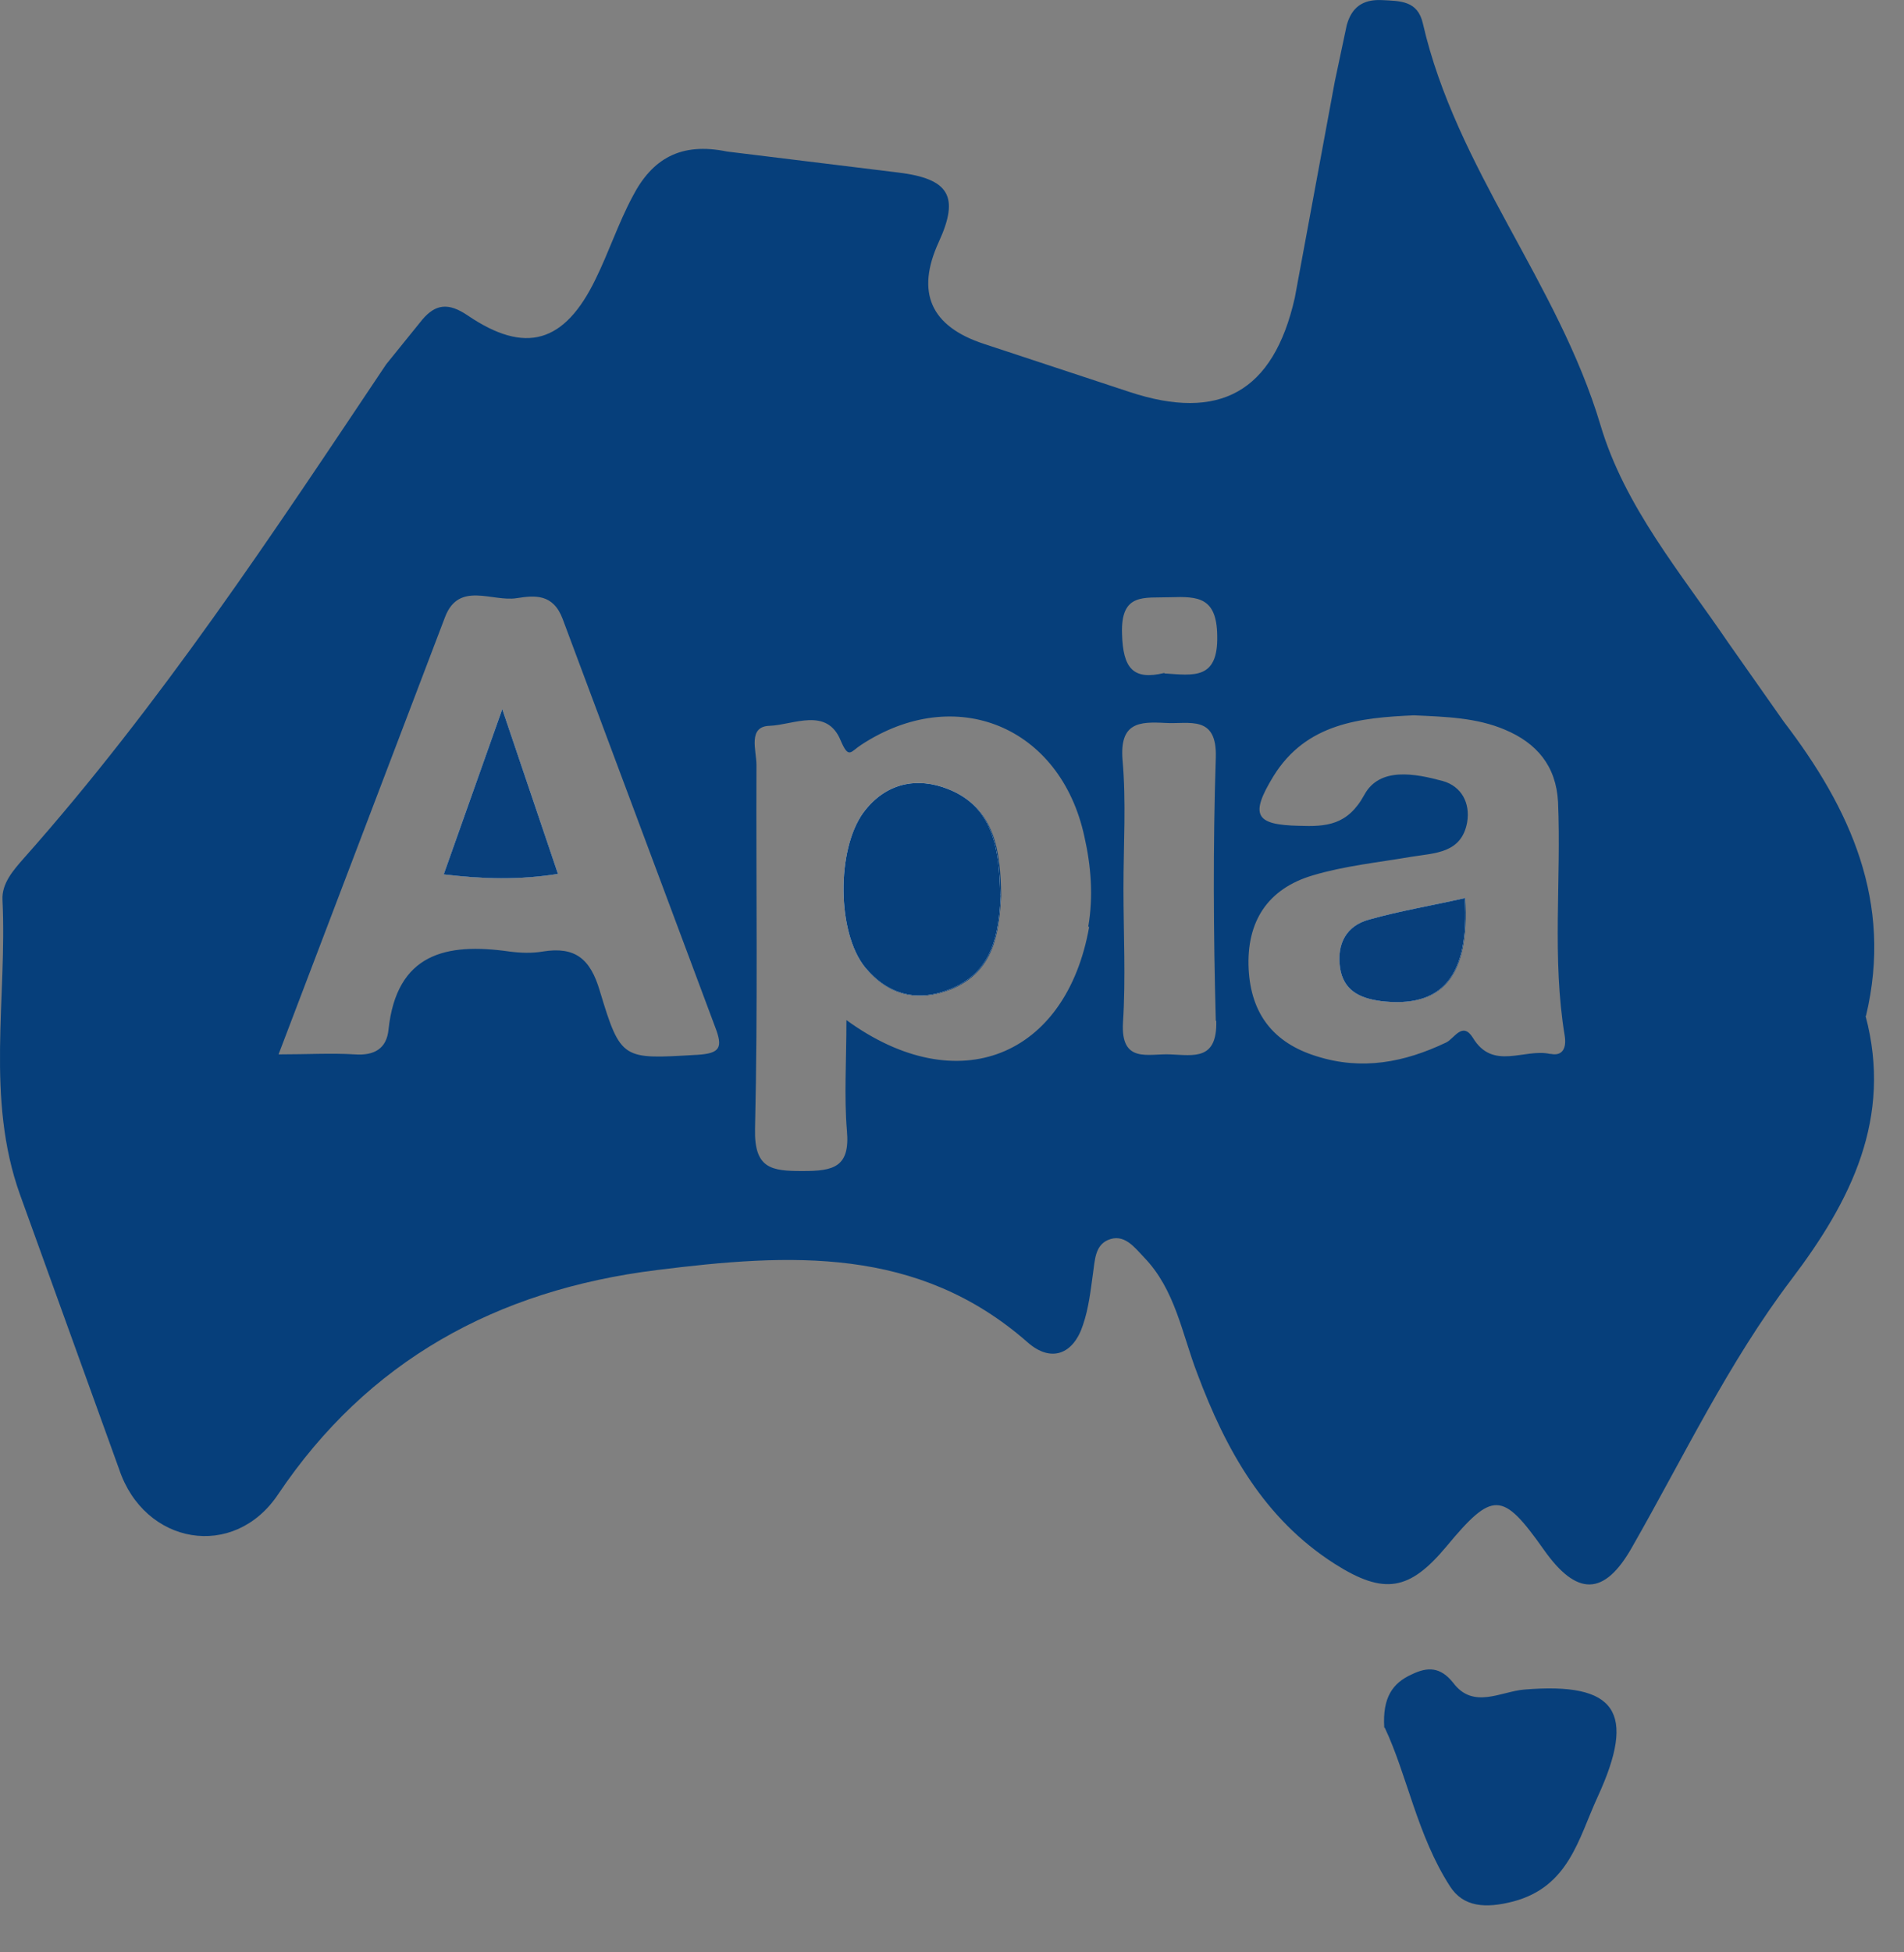 <svg xmlns="http://www.w3.org/2000/svg" xmlns:xlink="http://www.w3.org/1999/xlink" xmlns:v="https://vecta.io/nano" width="40" height="41" fill="none"><rect width="100%" height="100%" fill="#808080" stroke="none"/><path d="M30.782 18.861c.1 1.65-.48 2.32-1.78 2.16-.45-.06-.78-.23-.85-.7-.07-.5.13-.88.61-1.01.64-.18 1.3-.29 2.01-.45h.01zm-20.23-3.969l-1.23 3.47c.83.1 1.58.12 2.4-.01l-1.17-3.46zm9.38 1.69c-.66-.26-1.33-.15-1.79.5-.56.78-.55 2.51.04 3.24.48.59 1.11.73 1.81.45.89-.37 1-1.17 1.04-1.96-.01-.94-.13-1.84-1.09-2.22l-.01-.01zm0 0c-.66-.26-1.33-.15-1.79.5-.56.78-.55 2.51.04 3.24.48.59 1.11.73 1.81.45.89-.37 1-1.17 1.04-1.96-.01-.94-.13-1.84-1.09-2.22l-.01-.01zm-9.38-1.69l-1.23 3.47c.83.1 1.58.12 2.4-.01l-1.17-3.46zm28.65 6.44c.57-2.39-.33-4.35-1.73-6.18l-1.16-1.65c-1-1.47-2.18-2.86-2.69-4.58-.89-2.98-3.03-5.38-3.73-8.43-.11-.48-.47-.47-.86-.49-.41-.02-.64.16-.74.53l-.25 1.18-.84 4.54c-.45 1.99-1.59 2.6-3.47 1.98l-3.06-1.01c-1.12-.367-1.437-1.08-.95-2.14.44-.96.22-1.33-.86-1.46l-3.59-.44c-.97-.2-1.57.15-1.98.94-.3.56-.5 1.17-.78 1.74-.65 1.34-1.47 1.59-2.69.76-.4-.27-.67-.24-.95.09l-.76.94c-2.39 3.57-4.75 7.15-7.61 10.37-.22.25-.47.53-.45.88.1 2.06-.36 4.16.37 6.19l2.08 5.76c.53 1.59 2.41 1.92 3.34.53 1.88-2.8 4.58-4.29 7.95-4.71 2.8-.35 5.49-.51 7.8 1.52.49.43.96.25 1.16-.37.12-.35.16-.72.21-1.08.04-.27.04-.58.31-.7.34-.15.56.15.76.36.66.68.8 1.61 1.12 2.44.6 1.6 1.4 3.05 2.89 4 1.04.66 1.57.56 2.34-.36.98-1.18 1.18-1.17 2.05.06.69.98 1.27.99 1.86-.06 1.08-1.89 2.02-3.87 3.34-5.61 1.26-1.66 2.13-3.4 1.56-5.54h.01zm-24.57.82c-1.55.09-1.59.12-2.03-1.34-.2-.68-.52-.94-1.2-.83-.23.04-.47.03-.7 0-1.33-.19-2.37.04-2.54 1.64-.04.4-.3.55-.71.52-.49-.03-.99 0-1.6 0l3.5-9.19c.29-.75.99-.31 1.5-.39.38-.06.77-.1.97.44l3.2 8.56c.17.44.11.56-.38.59h-.01zm8.25-2.69c-.48 2.72-2.75 3.67-5.1 1.96 0 .86-.05 1.6.01 2.32.07.77-.28.85-.93.85-.66 0-1.02-.05-1-.89.06-2.55.02-5.09.03-7.64 0-.3-.19-.81.28-.82.5-.02 1.2-.4 1.49.31.17.4.21.23.43.09 1.98-1.3 4.19-.39 4.69 1.93.14.62.19 1.25.08 1.89h.02zm2.67 1.98c.02.83-.47.72-.97.7-.46-.02-1.04.2-.99-.67.06-.93.01-1.87.01-2.81s.06-1.81-.02-2.71c-.06-.78.35-.8.9-.77.5.03 1.09-.18 1.06.73-.06 1.84-.05 3.68 0 5.52l.01.01zm-1.09-7.31c-.66.16-.87-.1-.89-.82-.03-.87.46-.75 1.01-.77.59-.02.98 0 .99.81.02.93-.5.83-1.11.79v-.01zm8.1 8c-.54-.12-1.2.36-1.62-.34-.22-.35-.39.02-.56.1-.88.42-1.77.59-2.72.29-.91-.28-1.38-.89-1.43-1.83-.05-1 .4-1.69 1.35-1.97.67-.2 1.37-.27 2.07-.39.49-.08 1.05-.07 1.17-.72.07-.41-.12-.76-.51-.87-.59-.16-1.33-.3-1.65.29-.35.64-.8.67-1.37.65-.92-.02-1.04-.22-.54-1.04.69-1.12 1.83-1.23 2.95-1.28.68.03 1.32.05 1.91.3.67.28 1.08.76 1.12 1.52.07 1.64-.13 3.28.14 4.91.04.25-.04.43-.29.38h-.02zm-12.63-5.55c-.66-.26-1.33-.15-1.79.5-.56.78-.55 2.51.04 3.24.48.59 1.11.73 1.81.45.89-.37 1-1.17 1.04-1.96-.01-.94-.13-1.84-1.09-2.22l-.01-.01zm-10.61 1.78c.83.1 1.58.12 2.4-.01l-1.17-3.46-1.23 3.47zm1.23-3.47l-1.23 3.47c.83.1 1.58.12 2.4-.01l-1.17-3.46zm0 0l-1.23 3.47c.83.1 1.58.12 2.4-.01l-1.17-3.46z" fill="#063f7b"></path><path d="M29.081 36.281c-.04-.64.18-.94.58-1.12.33-.16.6-.16.87.18.42.56 1 .18 1.49.14 1.93-.16 2.37.46 1.54 2.26-.4.87-.6 1.88-1.77 2.19-.58.15-1.05.12-1.33-.32-.69-1.07-.9-2.34-1.37-3.33h-.01z" fill="#073f7b"></path><path d="M11.722 18.352c-.82.13-1.57.11-2.4.01l1.23-3.47 1.17 3.46z" fill="#fefefe"></path><g fill="#fdfefe"><use xlink:href="#B"></use><use xlink:href="#C"></use></g><path d="M11.722 18.352c-.82.13-1.57.11-2.4.01l1.23-3.47 1.17 3.46z" fill="#09407c"></path><use xlink:href="#B" fill="#063f7b"></use><use xlink:href="#C" fill="#083f7b"></use><defs><path id="B" d="M21.022 18.802c-.04.79-.15 1.59-1.04 1.96-.69.29-1.32.14-1.81-.45-.59-.73-.6-2.46-.04-3.24.47-.64 1.14-.76 1.79-.5.96.38 1.07 1.28 1.09 2.22l.01.01z"></path><path id="C" d="M29.002 21.021c-.45-.06-.78-.23-.85-.7-.07-.5.13-.88.61-1.01.64-.18 1.3-.29 2.01-.45.1 1.65-.48 2.32-1.78 2.16h.01z"></path></defs></svg>